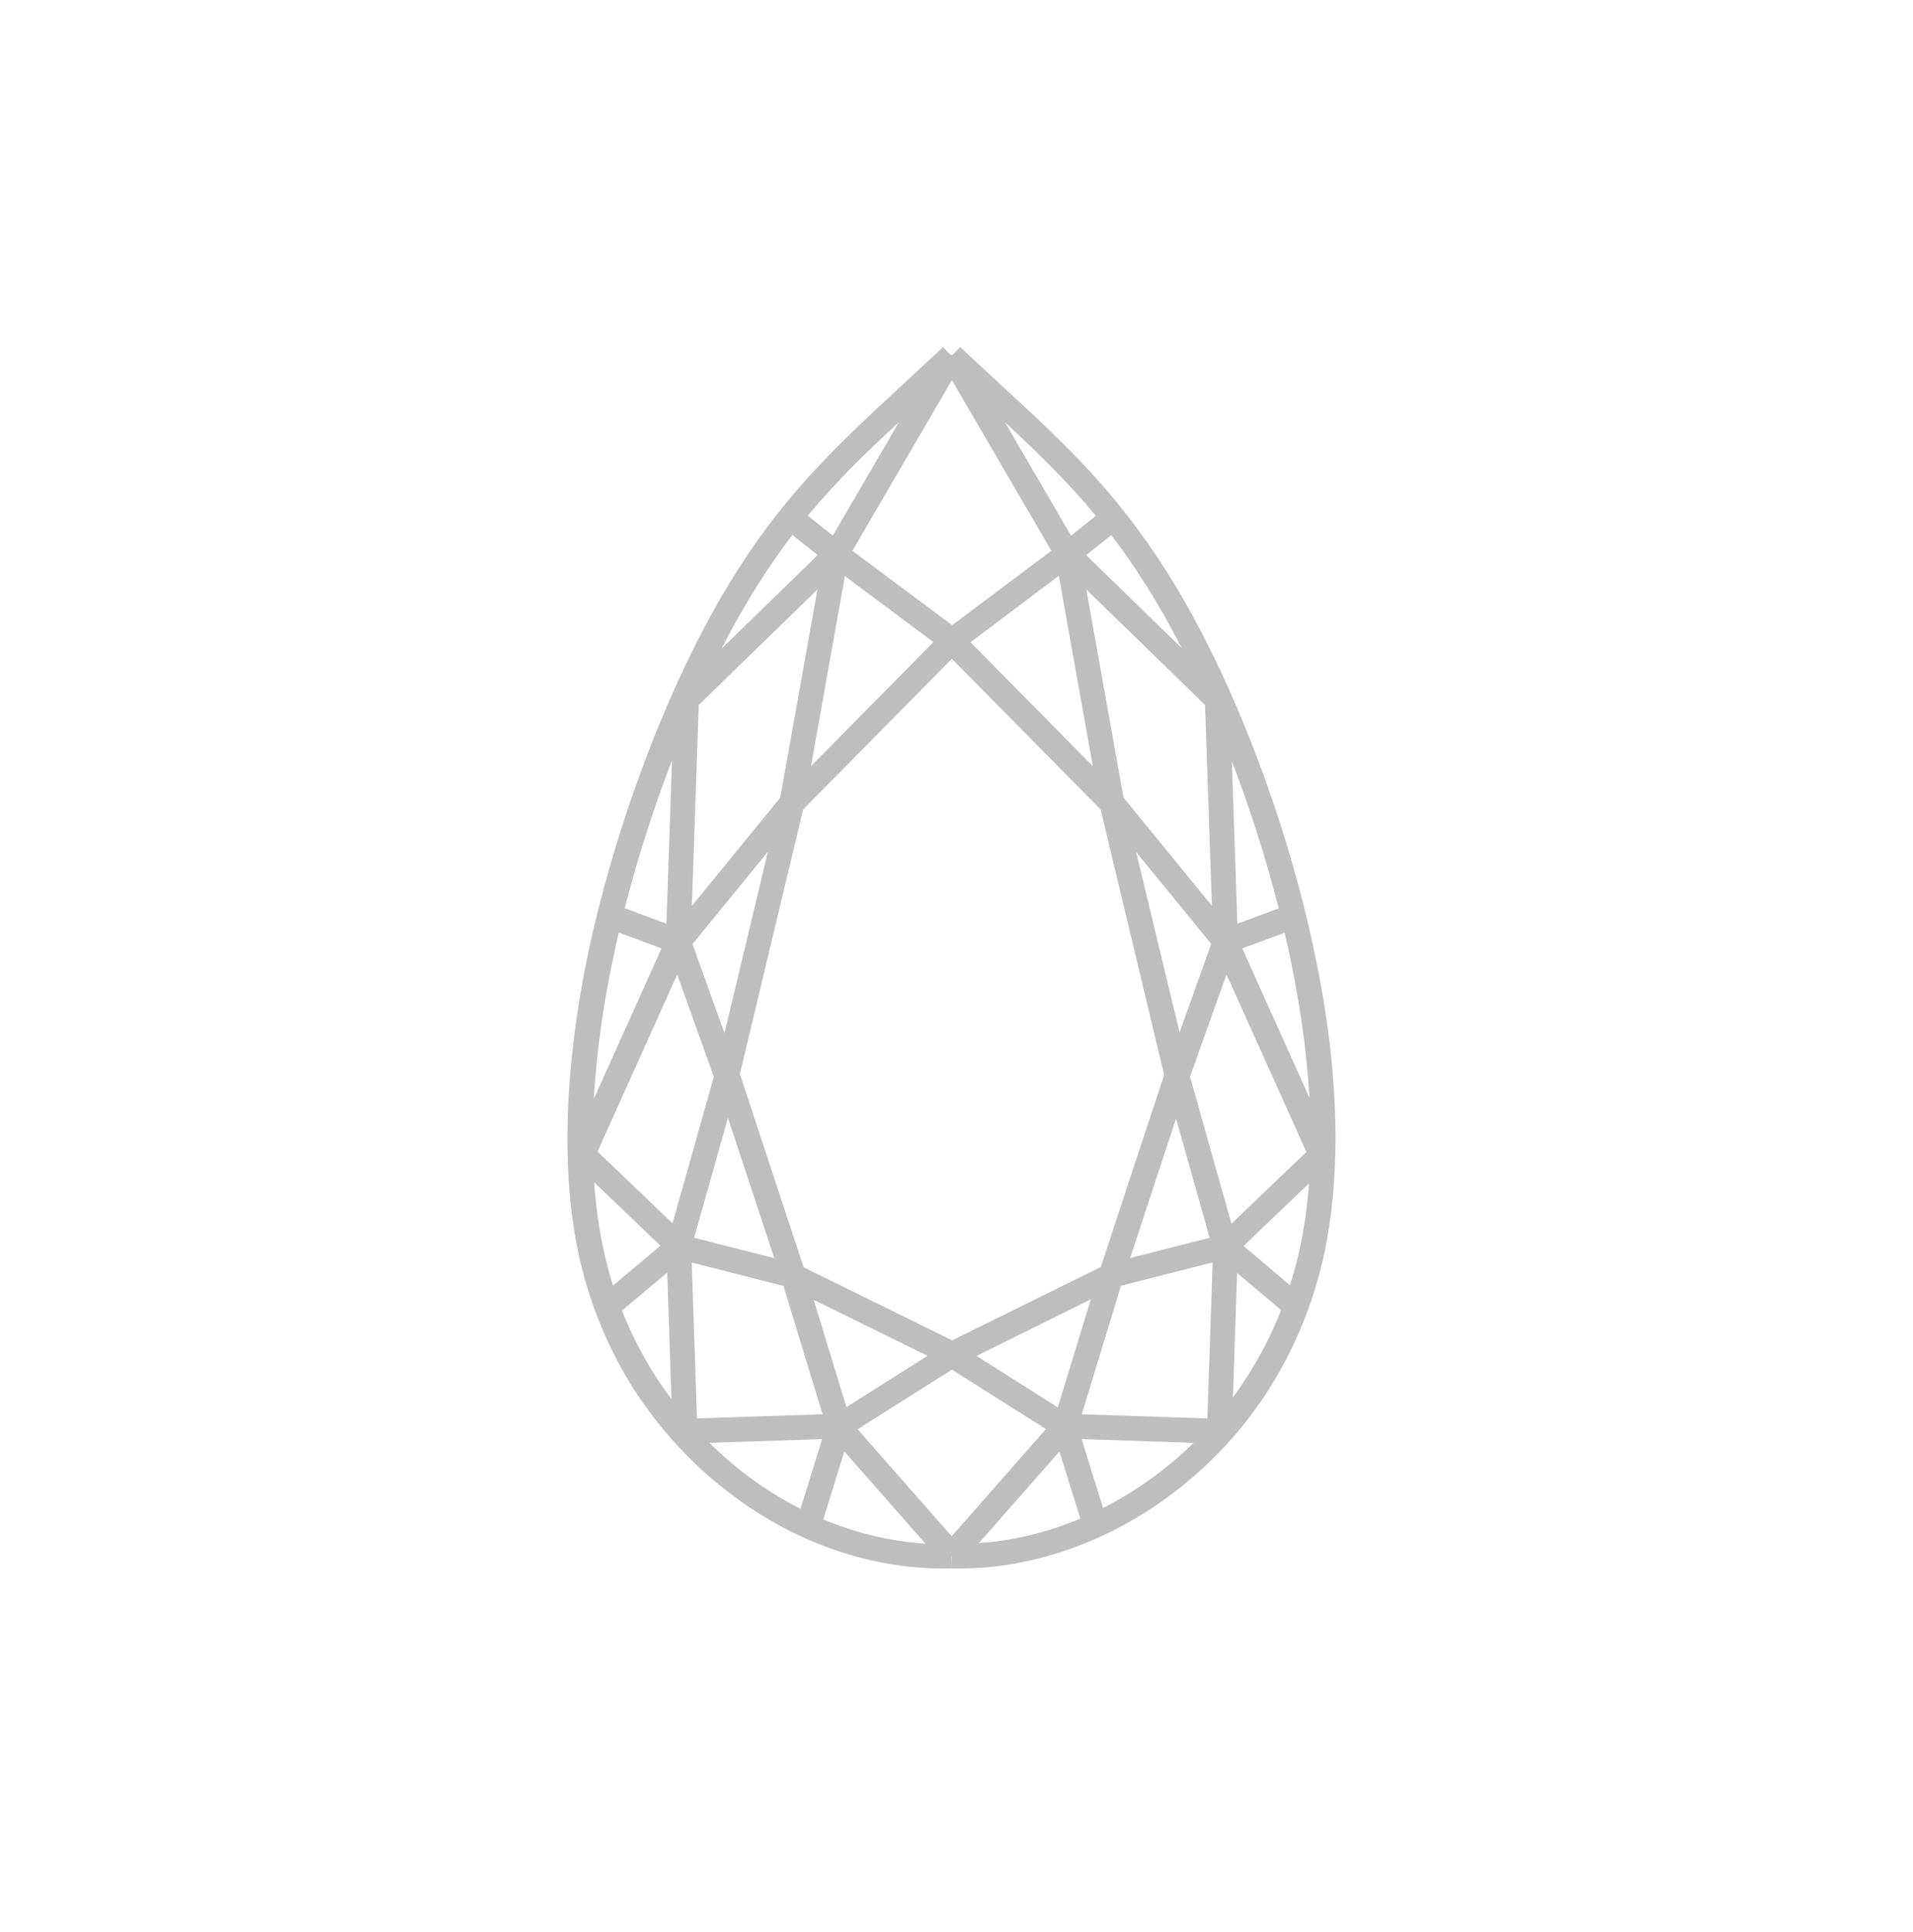 <svg width="106" height="107" viewBox="0 0 106 107" fill="none" xmlns="http://www.w3.org/2000/svg">
<g id="Princess.7bc7f">
<path id="Union" d="M52.715 86.877C48.301 86.992 43.8 85.415 40.045 82.405C38.124 80.886 36.49 79.051 35.143 76.987C33.738 74.78 32.735 72.372 32.133 69.792C31.044 65.034 31.244 58.985 32.706 52.249C33.91 46.831 35.945 40.955 38.324 36.139C41.965 28.743 45.606 25.389 49.849 21.462C50.623 20.745 51.425 20 52.256 19.226L52.606 19.597L52.745 19.678L52.797 19.646L53.204 19.226C54.035 20 54.839 20.744 55.612 21.461C59.855 25.36 63.495 28.743 67.136 36.139C69.515 40.955 71.55 46.831 72.726 52.249C74.216 58.985 74.388 65.034 73.299 69.792C72.697 72.372 71.694 74.78 70.289 76.987C68.971 79.051 67.308 80.886 65.387 82.405C61.632 85.386 57.103 86.992 52.717 86.877L52.732 86.211L52.715 86.226V86.877ZM58.256 30.507L52.744 21.057L47.231 30.509L52.758 34.631L58.256 30.507ZM49.818 23.372C48.001 25.055 46.344 26.653 44.758 28.566L46.145 29.669L49.818 23.372ZM60.725 28.573C59.141 26.663 57.487 25.065 55.675 23.376L59.346 29.67L60.725 28.573ZM45.308 30.748L43.906 29.634C42.576 31.37 41.286 33.385 39.983 35.926L45.308 30.748ZM65.479 35.898C64.182 33.371 62.899 31.367 61.576 29.641L60.184 30.748L65.479 35.898ZM58.669 31.892L53.778 35.576L60.554 42.44L58.669 31.892ZM51.721 35.566L46.817 31.91L44.935 42.44L51.721 35.566ZM66.772 39.049L60.194 32.652L62.254 44.181L67.153 50.176L66.772 39.049ZM43.234 44.187L45.295 32.654L38.718 39.05L38.337 50.178L43.234 44.187ZM60.995 70.182L64.505 59.542L60.99 44.844L52.744 36.491L44.5 44.842L40.997 59.492L44.528 70.196L52.76 74.246L60.995 70.182ZM37.236 42.117C36.209 44.783 35.313 47.578 34.616 50.309L36.926 51.164L37.236 42.117ZM70.856 50.317C70.165 47.601 69.275 44.822 68.257 42.167L68.565 51.165L70.856 50.317ZM43.887 44.481L43.869 44.478L43.89 44.495L43.904 44.498L43.887 44.481ZM42.546 47.186L38.37 52.296L40.144 57.233L42.546 47.186ZM67.114 52.286L62.952 47.193L65.361 57.187L67.114 52.286ZM36.655 52.534L34.286 51.657C34.216 51.961 34.147 52.263 34.082 52.563C33.441 55.488 33.049 58.276 32.904 60.871L36.655 52.534ZM72.557 60.806C72.41 58.221 72.016 55.446 71.378 52.535C71.316 52.247 71.25 51.958 71.183 51.667L68.835 52.536L72.557 60.806ZM72.388 63.808L67.963 53.977L65.938 59.64L68.234 67.784L72.388 63.808ZM39.554 59.642L37.523 53.984L33.109 63.789L37.265 67.765L39.554 59.642ZM40.336 61.916L38.463 68.562L42.901 69.692L40.336 61.916ZM67.028 68.562L65.167 61.959L62.619 69.686L67.028 68.562ZM36.593 69.002L32.922 65.488C33.024 66.916 33.219 68.259 33.509 69.506C33.638 70.083 33.792 70.65 33.968 71.208L36.593 69.002ZM71.477 71.194C71.656 70.632 71.815 70.059 71.952 69.477C72.236 68.256 72.429 66.944 72.532 65.55L68.909 69.017L71.477 71.194ZM67.192 69.927L62.111 71.221L59.942 78.338L66.901 78.571L67.192 69.927ZM45.578 78.337L43.411 71.228L38.329 69.935L38.619 78.57L45.578 78.337ZM36.971 70.491L34.462 72.6C34.971 73.883 35.605 75.109 36.347 76.27C36.62 76.692 36.907 77.103 37.206 77.503L36.971 70.491ZM68.317 77.409C68.596 77.03 68.861 76.641 69.113 76.242C69.856 75.079 70.482 73.853 70.988 72.567L68.549 70.514L68.317 77.409ZM60.441 71.973L54.107 75.108L58.616 77.958L60.441 71.973ZM51.396 75.103L45.089 72.001L46.9 77.944L51.396 75.103ZM57.957 79.159L52.746 75.867L47.519 79.17L52.734 85.096L57.957 79.159ZM61.121 83.531C62.303 82.93 63.445 82.198 64.528 81.345C65.09 80.898 65.629 80.424 66.14 79.923L59.933 79.714L61.121 83.531ZM45.555 79.714L39.313 79.924C39.829 80.434 40.37 80.918 40.934 81.373C42.02 82.239 43.169 82.977 44.358 83.58L45.555 79.714ZM46.785 80.399L45.62 84.162C47.459 84.931 49.371 85.387 51.279 85.505L46.785 80.399ZM54.241 85.473C56.143 85.347 58.039 84.885 59.861 84.117L58.704 80.402L54.241 85.473Z" fill="#BEBEBE"/>
</g>
</svg>
